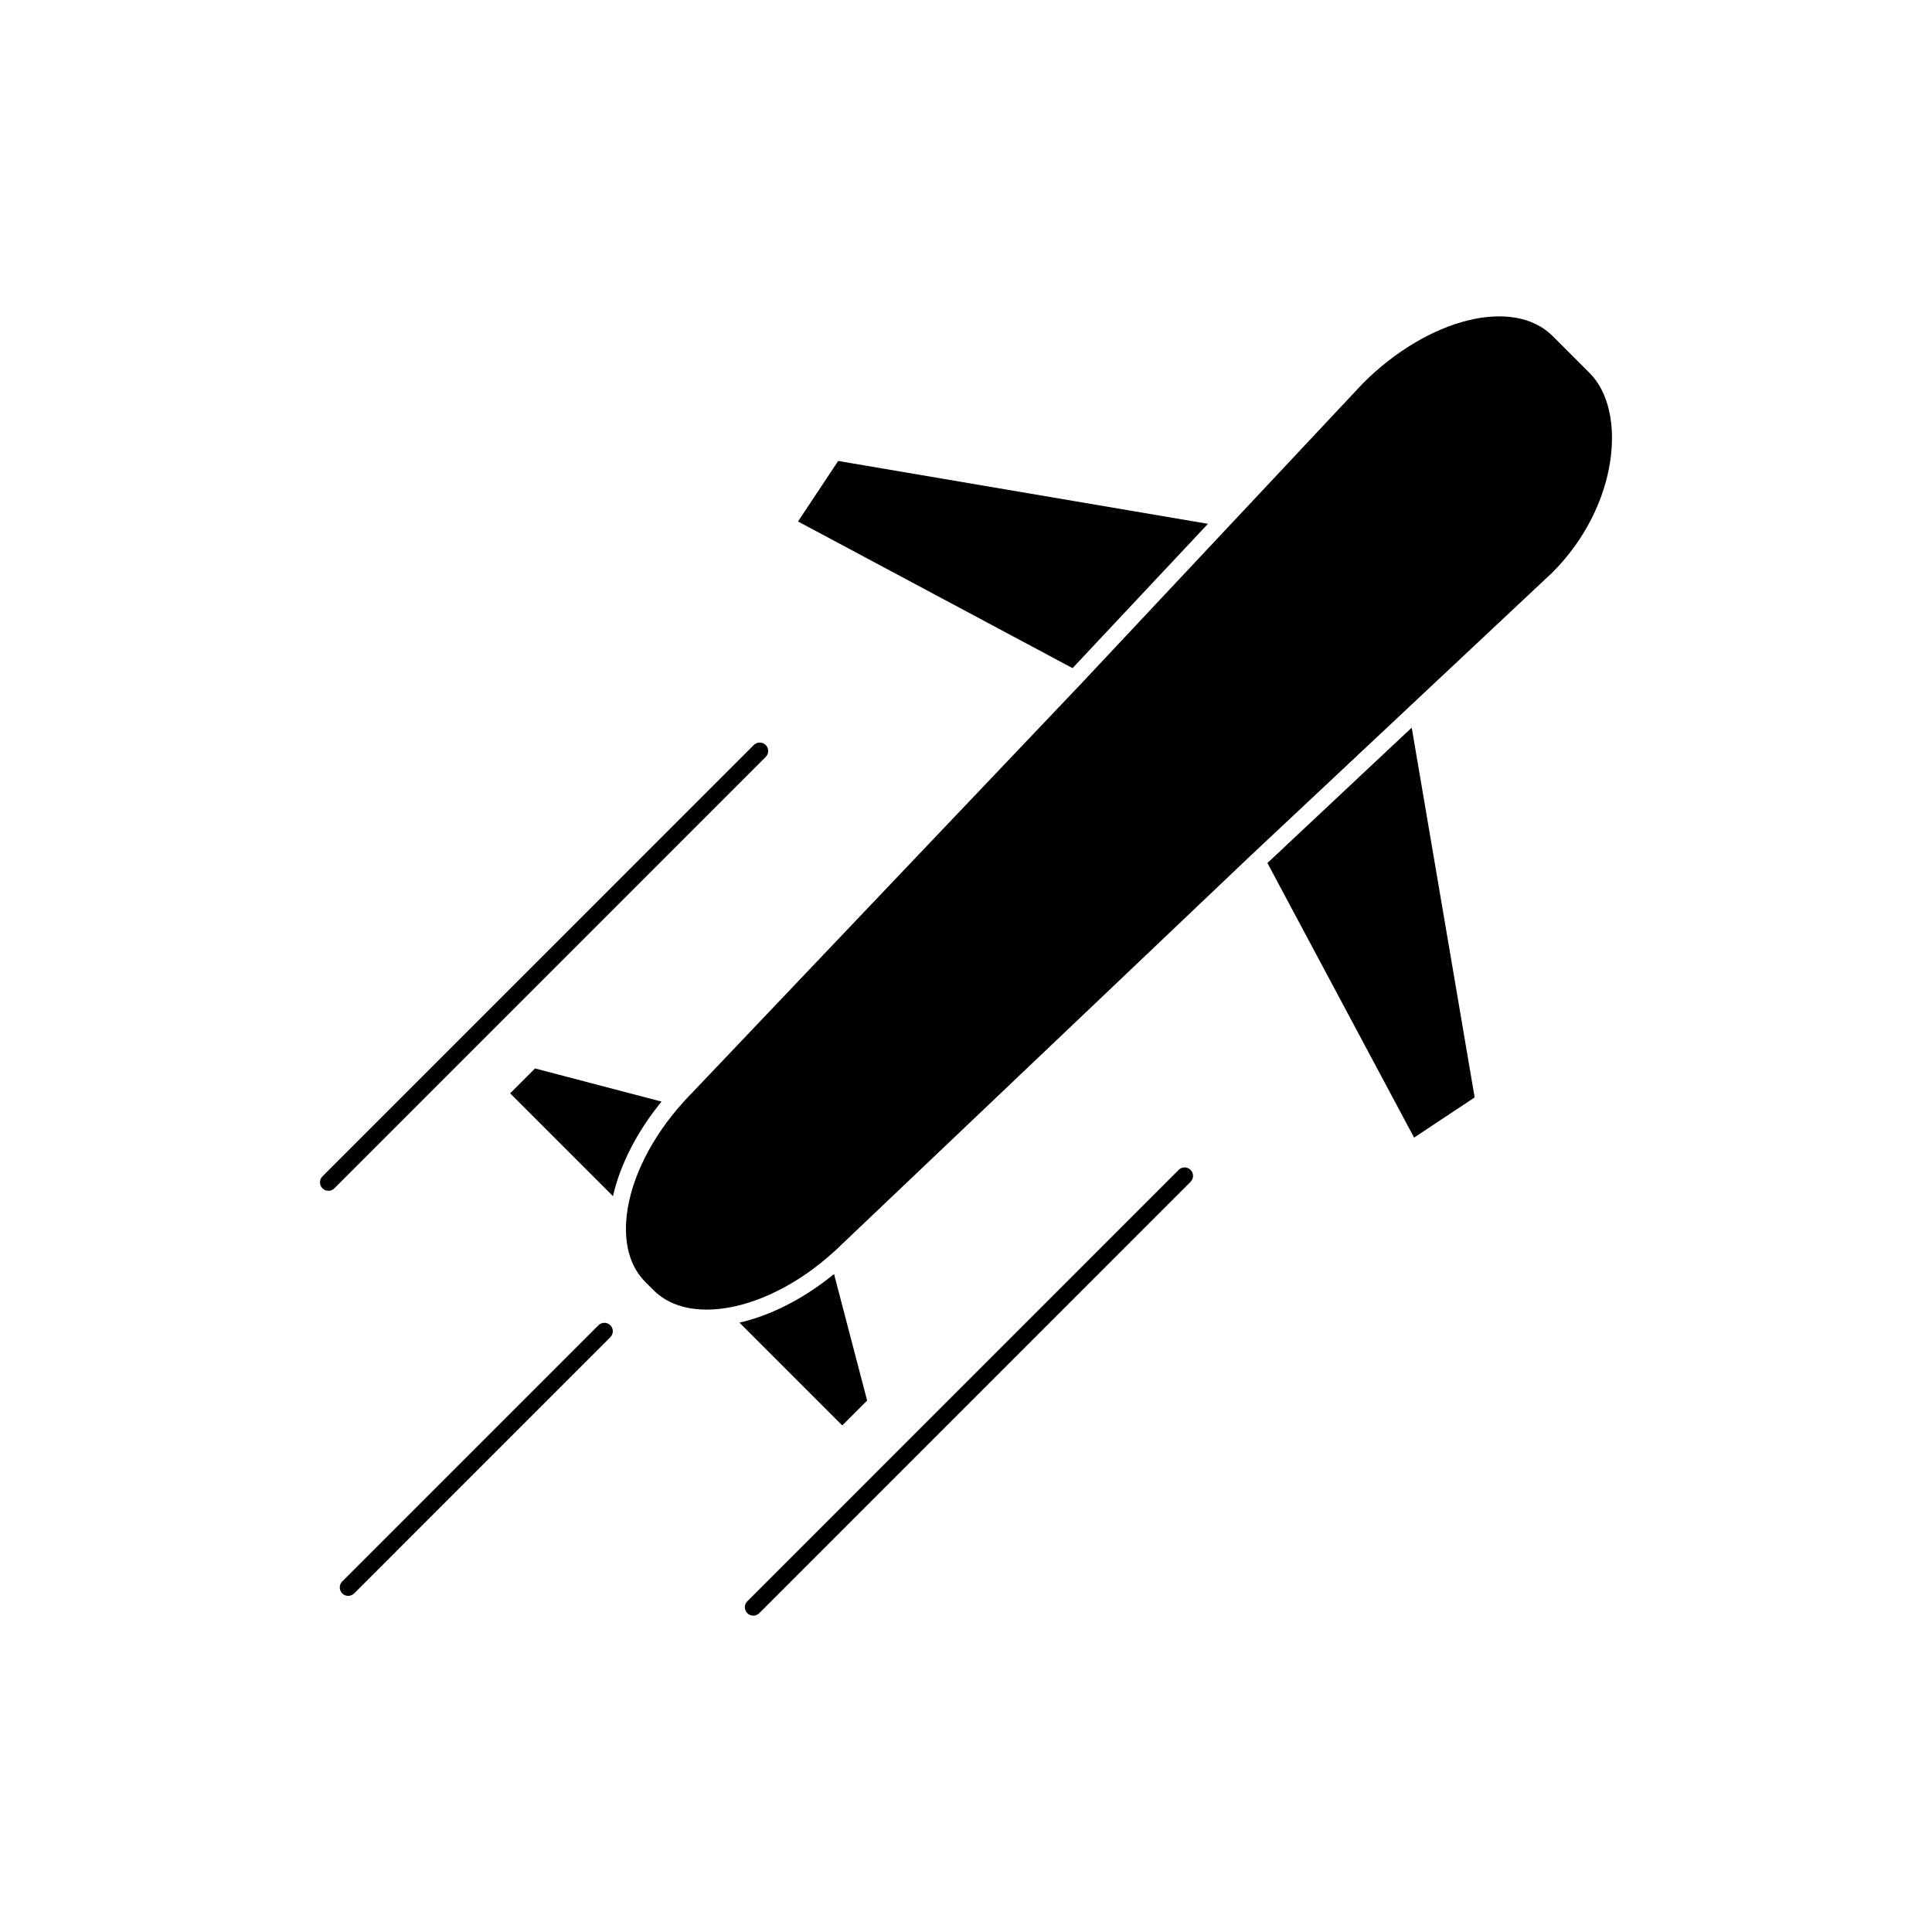 <?xml version="1.0" encoding="UTF-8"?>
<!-- Uploaded to: SVG Repo, www.svgrepo.com, Generator: SVG Repo Mixer Tools -->
<svg fill="#000000" width="800px" height="800px" version="1.1" viewBox="144 144 512 512" xmlns="http://www.w3.org/2000/svg">
 <g>
  <path d="m479.88 372.71 38.867 72.766 16.051-10.648-16.676-98z"/>
  <path d="m373.8 515.16-8.773-33.523c-7.879 6.445-16.695 10.965-25.055 12.875l27.238 27.238z"/>
  <path d="m565.31 242.9-9.812-9.82c-10.422-10.422-32.996-4.812-50.316 12.512l-34.945 37.262c-0.004 0-0.004 0-0.012 0.004l-39.895 42.523-0.004 0.004s0 0.004-0.004 0.004l-102.72 108.02c-0.934 0.934-1.77 1.852-2.602 2.769-8.309 9.203-13.734 20.02-14.883 29.688v0.004c-0.629 5.289-0.285 12.684 4.93 17.895l2.129 2.129c5.211 5.211 12.609 5.562 17.902 4.93 9.668-1.145 20.488-6.57 29.684-14.879 0.93-0.84 1.844-1.668 2.734-2.566l108.06-102.75c0.004-0.004 0.012 0 0.012-0.004l0.004-0.004 42.523-39.902 37.309-35.004c17.641-17.633 19.832-42.887 9.902-52.812z"/>
  <path d="m285.79 427.15-6.59 6.59 27.242 27.242c1.906-8.367 6.434-17.184 12.875-25.047z"/>
  <path d="m464.12 282.82-97.996-16.66-10.641 16.039 72.754 38.863z"/>
  <path d="m302.59 495.21-67.895 67.898c-0.871 0.871-0.871 2.289 0 3.16 0.441 0.438 1.008 0.656 1.578 0.656 0.57 0 1.145-0.219 1.586-0.656l67.891-67.898c0.875-0.871 0.875-2.289 0-3.16-0.875-0.871-2.285-0.871-3.16 0z"/>
  <path d="m346.92 341.44c-0.871-0.871-2.281-0.871-3.16 0l-114.31 114.32c-0.871 0.871-0.871 2.289 0 3.16 0.438 0.438 1.008 0.656 1.578 0.656 0.57 0 1.145-0.219 1.578-0.656l114.31-114.32c0.879-0.879 0.879-2.289 0.004-3.164z"/>
  <path d="m456.36 454.03-114.31 114.32c-0.875 0.875-0.875 2.289 0 3.164 0.438 0.438 1.004 0.652 1.578 0.652 0.566 0 1.145-0.215 1.578-0.652l114.31-114.32c0.875-0.871 0.875-2.289 0-3.16-0.867-0.879-2.285-0.879-3.156-0.008z"/>
 </g>
</svg>